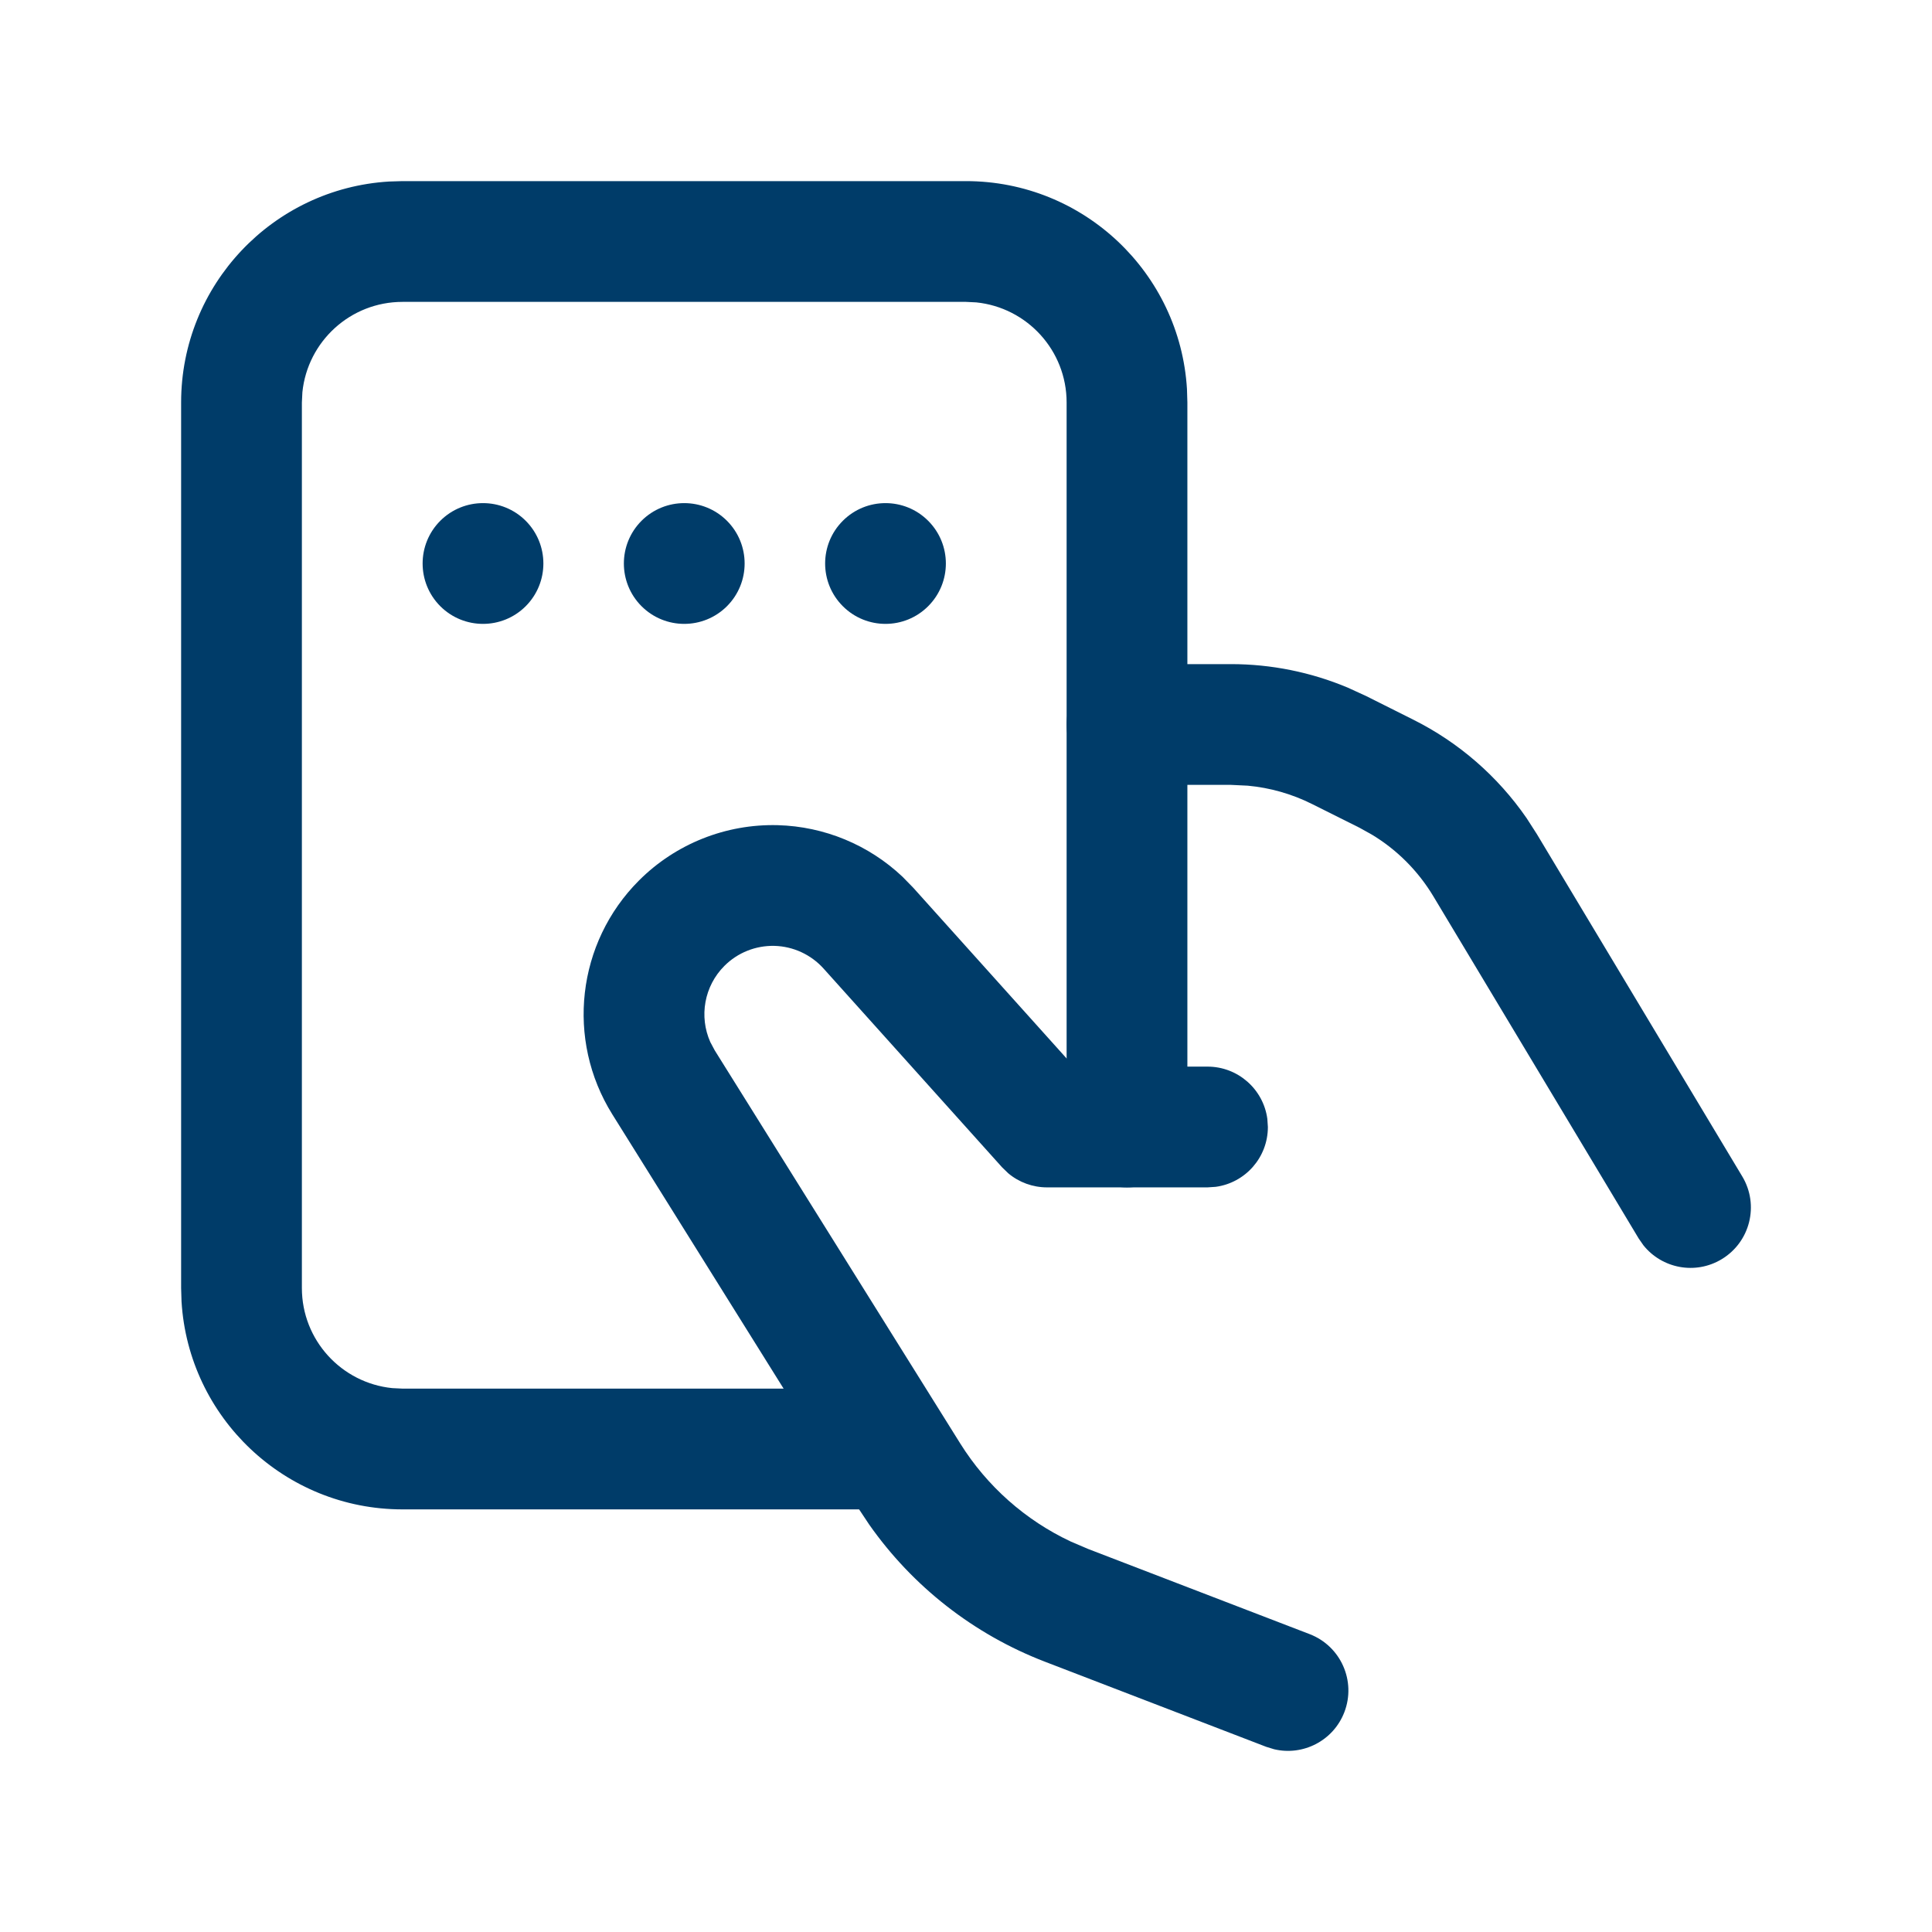 <svg xmlns="http://www.w3.org/2000/svg" xmlns:xlink="http://www.w3.org/1999/xlink" width="200" zoomAndPan="magnify" viewBox="0 0 150 150" height="200" preserveAspectRatio="xMidYMid meet" version="1.2"><g id="3fe3142c2e"><path style=" stroke:none;fill-rule:nonzero;fill:#003c69;fill-opacity:1;" d="M 95.574 51.562 C 98.691 51.562 101.773 52.184 104.641 53.387 L 106.055 54.035 L 109.711 55.867 C 113.258 57.637 116.285 60.273 118.527 63.523 L 119.328 64.77 L 135.27 91.34 C 136.602 93.559 135.883 96.438 133.66 97.77 C 131.625 98.992 129.039 98.488 127.594 96.684 L 127.23 96.16 L 111.289 69.594 C 110.109 67.629 108.473 65.984 106.52 64.805 L 105.52 64.25 L 101.863 62.422 C 100.301 61.641 98.609 61.16 96.879 61 L 95.574 60.938 L 87.5 60.938 C 84.91 60.938 82.812 58.84 82.812 56.25 C 82.812 53.875 84.578 51.914 86.863 51.605 L 87.5 51.562 Z M 95.574 51.562 "/><path style=" stroke:none;fill-rule:nonzero;fill:#003c69;fill-opacity:1;" d="M 75 14.062 C 84.141 14.062 91.613 21.199 92.156 30.203 L 92.188 31.25 L 92.188 87.5 C 92.188 90.09 90.09 92.188 87.5 92.188 C 85.125 92.188 83.164 90.422 82.855 88.137 L 82.812 87.5 L 82.812 31.25 C 82.812 27.203 79.738 23.879 75.797 23.477 L 75 23.438 L 31.25 23.438 C 27.203 23.438 23.879 26.512 23.477 30.453 L 23.438 31.25 L 23.438 100 C 23.438 104.047 26.512 107.371 30.453 107.773 L 31.25 107.812 L 68.75 107.812 C 71.34 107.812 73.438 109.91 73.438 112.5 C 73.438 114.875 71.672 116.836 69.387 117.145 L 68.75 117.188 L 31.25 117.188 C 22.109 117.188 14.637 110.051 14.094 101.047 L 14.062 100 L 14.062 31.25 C 14.062 22.109 21.199 14.637 30.203 14.094 L 31.25 14.062 Z M 75 14.062 "/><path style=" stroke:none;fill-rule:nonzero;fill:#003c69;fill-opacity:1;" d="M 60.383 64.066 C 64.008 64.164 67.453 65.598 70.07 68.07 L 70.91 68.93 L 83.375 82.805 L 93.75 82.812 C 96.125 82.812 98.086 84.578 98.395 86.863 L 98.438 87.5 C 98.438 89.875 96.676 91.836 94.387 92.145 L 93.75 92.188 L 81.293 92.188 C 80.184 92.188 79.117 91.797 78.281 91.094 L 77.805 90.633 L 63.938 75.195 C 62.961 74.113 61.586 73.477 60.133 73.438 C 58.676 73.402 57.27 73.961 56.242 74.992 C 54.672 76.562 54.262 78.922 55.148 80.906 L 55.492 81.551 L 74.547 112.062 C 76.625 115.387 79.609 118.031 83.141 119.688 L 84.484 120.262 L 101.684 126.875 C 104.098 127.805 105.305 130.516 104.375 132.934 C 103.523 135.148 101.172 136.344 98.926 135.812 L 98.316 135.625 L 81.121 129.012 C 75.609 126.891 70.863 123.18 67.484 118.367 L 66.594 117.027 L 47.539 86.516 C 43.922 80.719 44.781 73.191 49.613 68.359 C 52.461 65.512 56.355 63.961 60.383 64.066 Z M 60.383 64.066 "/><path style=" stroke:none;fill-rule:nonzero;fill:#003c69;fill-opacity:1;" d="M 34.184 40.434 C 36.016 38.605 38.984 38.605 40.816 40.434 C 42.645 42.266 42.645 45.234 40.816 47.066 C 38.984 48.895 36.016 48.895 34.184 47.066 C 32.355 45.234 32.355 42.266 34.184 40.434 Z M 34.184 40.434 "/><path style=" stroke:none;fill-rule:nonzero;fill:#003c69;fill-opacity:1;" d="M 49.809 40.434 C 51.641 38.605 54.609 38.605 56.441 40.434 C 58.27 42.266 58.27 45.234 56.441 47.066 C 54.609 48.895 51.641 48.895 49.809 47.066 C 47.98 45.234 47.98 42.266 49.809 40.434 Z M 49.809 40.434 "/><path style=" stroke:none;fill-rule:nonzero;fill:#003c69;fill-opacity:1;" d="M 65.438 40.434 C 67.266 38.605 70.234 38.605 72.062 40.434 C 73.895 42.266 73.895 45.234 72.062 47.066 C 70.234 48.895 67.266 48.895 65.438 47.066 C 63.605 45.234 63.605 42.266 65.438 40.434 Z M 65.438 40.434 "/></g></svg>